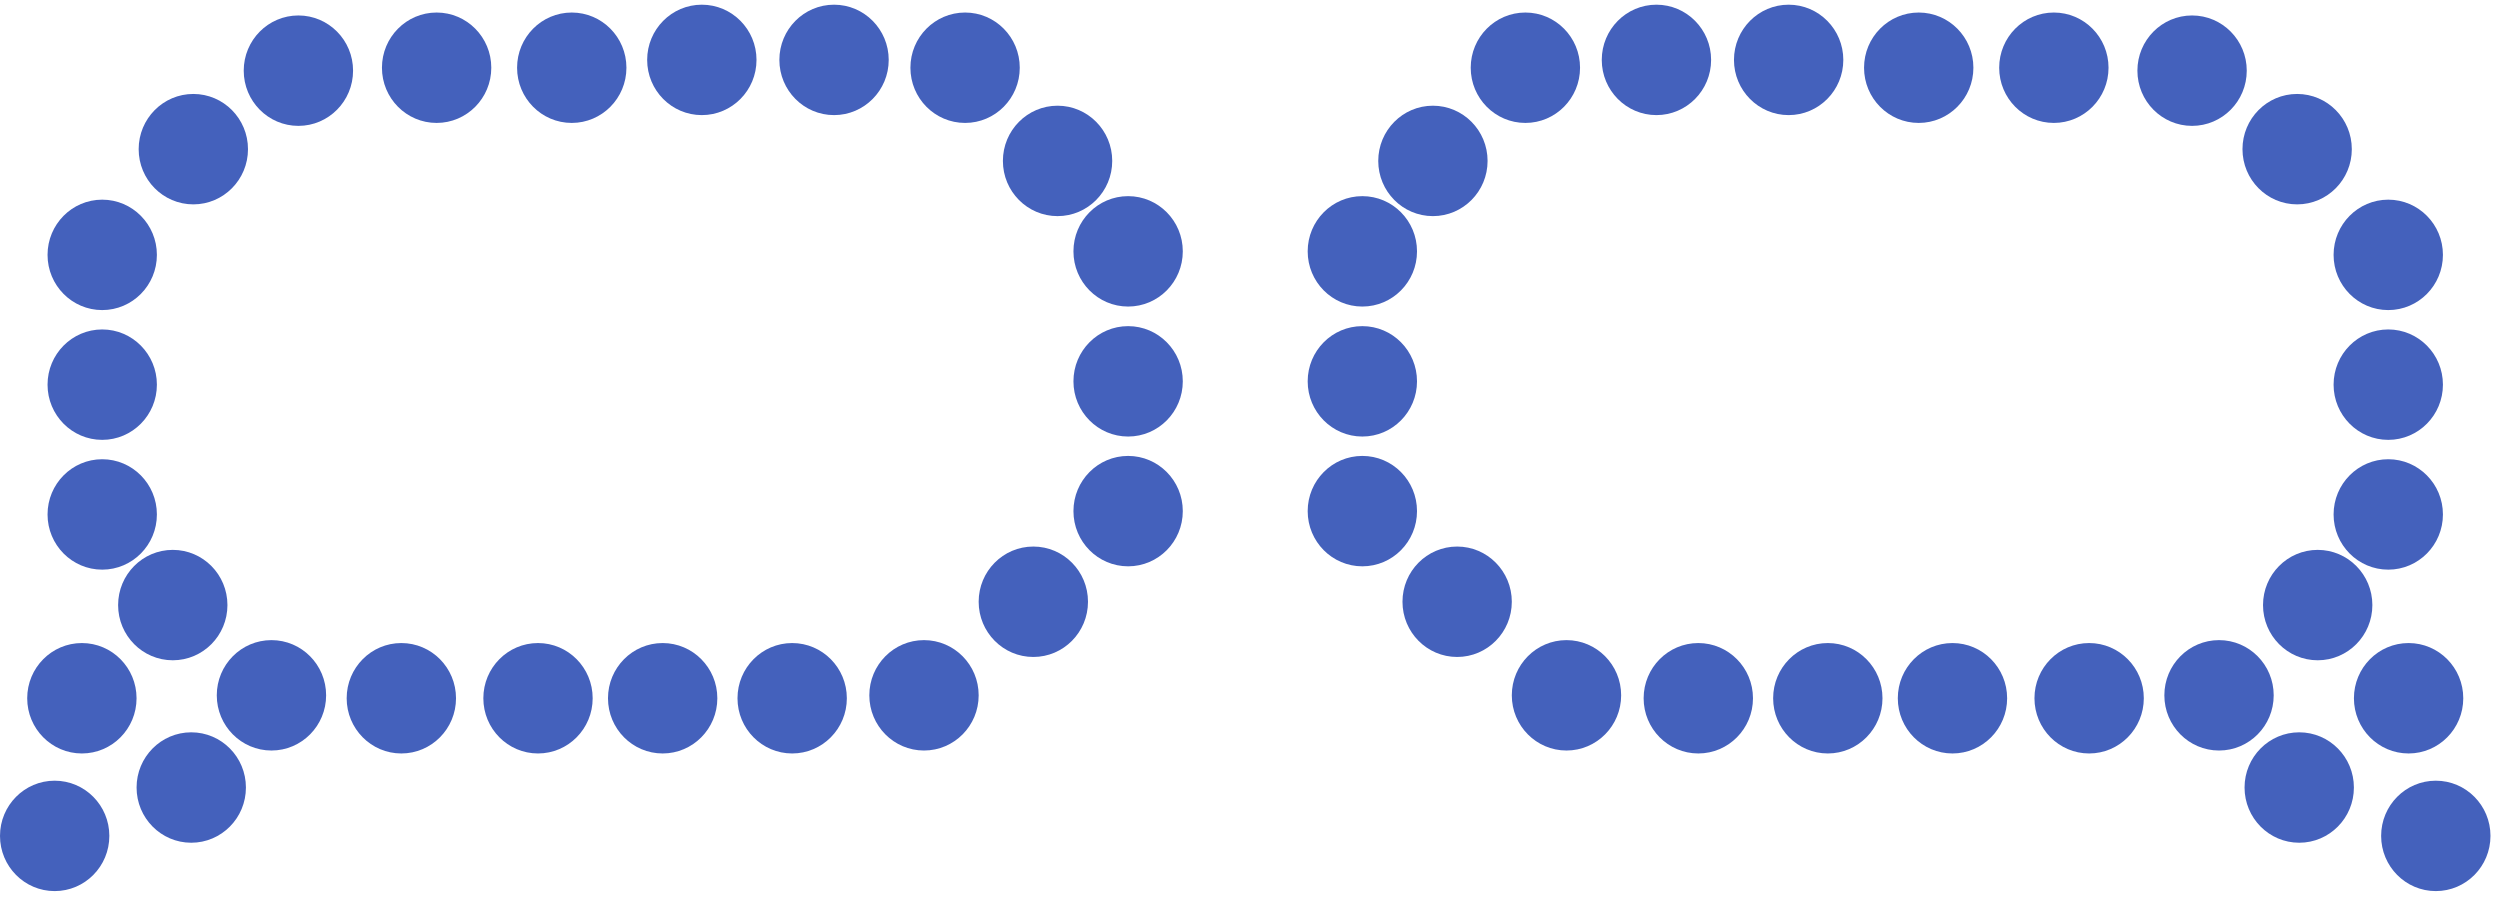 <svg width="163" height="59" viewBox="0 0 163 59" fill="none" xmlns="http://www.w3.org/2000/svg">
<path d="M43.205 49.126C45.174 49.126 46.77 47.514 46.77 45.526C46.77 43.539 45.174 41.927 43.205 41.927C41.237 41.927 39.641 43.539 39.641 45.526C39.641 47.514 41.237 49.126 43.205 49.126Z" fill="#4461BC"/>
<path d="M35.078 49.126C37.047 49.126 38.642 47.514 38.642 45.526C38.642 43.539 37.047 41.927 35.078 41.927C33.109 41.927 31.514 43.539 31.514 45.526C31.514 47.514 33.109 49.126 35.078 49.126Z" fill="#4461BC"/>
<path d="M26.167 49.126C28.136 49.126 29.732 47.514 29.732 45.526C29.732 43.539 28.136 41.927 26.167 41.927C24.199 41.927 22.603 43.539 22.603 45.526C22.603 47.514 24.199 49.126 26.167 49.126Z" fill="#4461BC"/>
<path d="M17.699 48.934C19.667 48.934 21.263 47.323 21.263 45.335C21.263 43.347 19.667 41.736 17.699 41.736C15.73 41.736 14.134 43.347 14.134 45.335C14.134 47.323 15.73 48.934 17.699 48.934Z" fill="#4461BC"/>
<path d="M11.265 43.05C13.234 43.05 14.829 41.439 14.829 39.451C14.829 37.463 13.234 35.852 11.265 35.852C9.297 35.852 7.701 37.463 7.701 39.451C7.701 41.439 9.297 43.05 11.265 43.05Z" fill="#4461BC"/>
<path d="M6.664 37.141C8.633 37.141 10.229 35.53 10.229 33.542C10.229 31.554 8.633 29.942 6.664 29.942C4.696 29.942 3.1 31.554 3.1 33.542C3.1 35.53 4.696 37.141 6.664 37.141Z" fill="#4461BC"/>
<path d="M6.664 28.679C8.633 28.679 10.229 27.068 10.229 25.08C10.229 23.092 8.633 21.48 6.664 21.48C4.696 21.48 3.1 23.092 3.1 25.08C3.1 27.068 4.696 28.679 6.664 28.679Z" fill="#4461BC"/>
<path d="M6.664 20.217C8.633 20.217 10.229 18.605 10.229 16.618C10.229 14.63 8.633 13.018 6.664 13.018C4.696 13.018 3.1 14.63 3.1 16.618C3.1 18.605 4.696 20.217 6.664 20.217Z" fill="#4461BC"/>
<path d="M12.605 13.325C14.573 13.325 16.169 11.713 16.169 9.726C16.169 7.738 14.573 6.126 12.605 6.126C10.636 6.126 9.041 7.738 9.041 9.726C9.041 11.713 10.636 13.325 12.605 13.325Z" fill="#4461BC"/>
<path d="M19.456 8.207C21.424 8.207 23.02 6.595 23.02 4.607C23.02 2.62 21.424 1.008 19.456 1.008C17.487 1.008 15.891 2.62 15.891 4.607C15.891 6.595 17.487 8.207 19.456 8.207Z" fill="#4461BC"/>
<path d="M28.468 8.015C30.436 8.015 32.032 6.404 32.032 4.416C32.032 2.428 30.436 0.817 28.468 0.817C26.499 0.817 24.903 2.428 24.903 4.416C24.903 6.404 26.499 8.015 28.468 8.015Z" fill="#4461BC"/>
<path d="M12.469 54.946C14.438 54.946 16.034 53.334 16.034 51.346C16.034 49.359 14.438 47.747 12.469 47.747C10.501 47.747 8.905 49.359 8.905 51.346C8.905 53.334 10.501 54.946 12.469 54.946Z" fill="#4461BC"/>
<path d="M5.339 49.126C7.307 49.126 8.903 47.514 8.903 45.527C8.903 43.539 7.307 41.927 5.339 41.927C3.37 41.927 1.774 43.539 1.774 45.527C1.774 47.514 3.37 49.126 5.339 49.126Z" fill="#4461BC"/>
<path d="M37.278 8.015C39.247 8.015 40.843 6.404 40.843 4.416C40.843 2.428 39.247 0.817 37.278 0.817C35.31 0.817 33.714 2.428 33.714 4.416C33.714 6.404 35.31 8.015 37.278 8.015Z" fill="#4461BC"/>
<path d="M45.759 7.505C47.728 7.505 49.324 5.893 49.324 3.906C49.324 1.918 47.728 0.306 45.759 0.306C43.791 0.306 42.195 1.918 42.195 3.906C42.195 5.893 43.791 7.505 45.759 7.505Z" fill="#4461BC"/>
<path d="M54.38 7.505C56.348 7.505 57.944 5.893 57.944 3.906C57.944 1.918 56.348 0.306 54.38 0.306C52.411 0.306 50.815 1.918 50.815 3.906C50.815 5.893 52.411 7.505 54.38 7.505Z" fill="#4461BC"/>
<path d="M62.924 8.015C64.892 8.015 66.488 6.404 66.488 4.416C66.488 2.428 64.892 0.817 62.924 0.817C60.955 0.817 59.359 2.428 59.359 4.416C59.359 6.404 60.955 8.015 62.924 8.015Z" fill="#4461BC"/>
<path d="M68.953 14.091C70.921 14.091 72.517 12.479 72.517 10.492C72.517 8.504 70.921 6.892 68.953 6.892C66.984 6.892 65.389 8.504 65.389 10.492C65.389 12.479 66.984 14.091 68.953 14.091Z" fill="#4461BC"/>
<path d="M73.554 19.987C75.522 19.987 77.118 18.376 77.118 16.388C77.118 14.4 75.522 12.789 73.554 12.789C71.585 12.789 69.989 14.4 69.989 16.388C69.989 18.376 71.585 19.987 73.554 19.987Z" fill="#4461BC"/>
<path d="M73.554 28.462C75.522 28.462 77.118 26.851 77.118 24.863C77.118 22.875 75.522 21.264 73.554 21.264C71.585 21.264 69.989 22.875 69.989 24.863C69.989 26.851 71.585 28.462 73.554 28.462Z" fill="#4461BC"/>
<path d="M73.554 36.924C75.522 36.924 77.118 35.313 77.118 33.325C77.118 31.337 75.522 29.726 73.554 29.726C71.585 29.726 69.989 31.337 69.989 33.325C69.989 35.313 71.585 36.924 73.554 36.924Z" fill="#4461BC"/>
<path d="M67.373 42.834C69.342 42.834 70.937 41.222 70.937 39.234C70.937 37.246 69.342 35.635 67.373 35.635C65.404 35.635 63.809 37.246 63.809 39.234C63.809 41.222 65.404 42.834 67.373 42.834Z" fill="#4461BC"/>
<path d="M60.244 48.934C62.213 48.934 63.809 47.323 63.809 45.335C63.809 43.347 62.213 41.736 60.244 41.736C58.276 41.736 56.68 43.347 56.68 45.335C56.68 47.323 58.276 48.934 60.244 48.934Z" fill="#4461BC"/>
<path d="M51.649 49.126C53.618 49.126 55.214 47.514 55.214 45.527C55.214 43.539 53.618 41.927 51.649 41.927C49.681 41.927 48.085 43.539 48.085 45.527C48.085 47.514 49.681 49.126 51.649 49.126Z" fill="#4461BC"/>
<path d="M3.564 58.099C5.533 58.099 7.129 56.488 7.129 54.5C7.129 52.512 5.533 50.901 3.564 50.901C1.596 50.901 0 52.512 0 54.5C0 56.488 1.596 58.099 3.564 58.099Z" fill="#4461BC"/>
<path d="M119.174 49.126C117.205 49.126 115.609 47.514 115.609 45.526C115.609 43.539 117.205 41.927 119.174 41.927C121.142 41.927 122.738 43.539 122.738 45.526C122.738 47.514 121.142 49.126 119.174 49.126Z" fill="#4461BC"/>
<path d="M127.301 49.126C125.332 49.126 123.737 47.514 123.737 45.526C123.737 43.539 125.332 41.927 127.301 41.927C129.269 41.927 130.865 43.539 130.865 45.526C130.865 47.514 129.269 49.126 127.301 49.126Z" fill="#4461BC"/>
<path d="M136.212 49.126C134.243 49.126 132.647 47.514 132.647 45.526C132.647 43.539 134.243 41.927 136.212 41.927C138.18 41.927 139.776 43.539 139.776 45.526C139.776 47.514 138.18 49.126 136.212 49.126Z" fill="#4461BC"/>
<path d="M144.68 48.934C142.712 48.934 141.116 47.323 141.116 45.335C141.116 43.347 142.712 41.736 144.68 41.736C146.649 41.736 148.245 43.347 148.245 45.335C148.245 47.323 146.649 48.934 144.68 48.934Z" fill="#4461BC"/>
<path d="M151.114 43.05C149.145 43.05 147.549 41.439 147.549 39.451C147.549 37.463 149.145 35.852 151.114 35.852C153.082 35.852 154.678 37.463 154.678 39.451C154.678 41.439 153.082 43.05 151.114 43.05Z" fill="#4461BC"/>
<path d="M155.715 37.141C153.746 37.141 152.15 35.53 152.15 33.542C152.15 31.554 153.746 29.942 155.715 29.942C157.683 29.942 159.279 31.554 159.279 33.542C159.279 35.53 157.683 37.141 155.715 37.141Z" fill="#4461BC"/>
<path d="M155.715 28.679C153.746 28.679 152.15 27.068 152.15 25.08C152.15 23.092 153.746 21.48 155.715 21.48C157.683 21.48 159.279 23.092 159.279 25.08C159.279 27.068 157.683 28.679 155.715 28.679Z" fill="#4461BC"/>
<path d="M155.715 20.217C153.746 20.217 152.15 18.605 152.15 16.618C152.15 14.63 153.746 13.018 155.715 13.018C157.683 13.018 159.279 14.63 159.279 16.618C159.279 18.605 157.683 20.217 155.715 20.217Z" fill="#4461BC"/>
<path d="M149.774 13.325C147.805 13.325 146.21 11.713 146.21 9.726C146.21 7.738 147.805 6.126 149.774 6.126C151.742 6.126 153.338 7.738 153.338 9.726C153.338 11.713 151.742 13.325 149.774 13.325Z" fill="#4461BC"/>
<path d="M142.923 8.207C140.955 8.207 139.359 6.595 139.359 4.607C139.359 2.62 140.955 1.008 142.923 1.008C144.892 1.008 146.488 2.62 146.488 4.607C146.488 6.595 144.892 8.207 142.923 8.207Z" fill="#4461BC"/>
<path d="M133.911 8.015C131.943 8.015 130.347 6.404 130.347 4.416C130.347 2.428 131.943 0.817 133.911 0.817C135.88 0.817 137.476 2.428 137.476 4.416C137.476 6.404 135.88 8.015 133.911 8.015Z" fill="#4461BC"/>
<path d="M149.91 54.946C147.941 54.946 146.345 53.334 146.345 51.346C146.345 49.359 147.941 47.747 149.91 47.747C151.878 47.747 153.474 49.359 153.474 51.346C153.474 53.334 151.878 54.946 149.91 54.946Z" fill="#4461BC"/>
<path d="M157.04 49.126C155.072 49.126 153.476 47.514 153.476 45.527C153.476 43.539 155.072 41.927 157.04 41.927C159.009 41.927 160.605 43.539 160.605 45.527C160.605 47.514 159.009 49.126 157.04 49.126Z" fill="#4461BC"/>
<path d="M125.101 8.015C123.132 8.015 121.536 6.404 121.536 4.416C121.536 2.428 123.132 0.817 125.101 0.817C127.069 0.817 128.665 2.428 128.665 4.416C128.665 6.404 127.069 8.015 125.101 8.015Z" fill="#4461BC"/>
<path d="M116.62 7.505C114.651 7.505 113.055 5.893 113.055 3.906C113.055 1.918 114.651 0.306 116.62 0.306C118.588 0.306 120.184 1.918 120.184 3.906C120.184 5.893 118.588 7.505 116.62 7.505Z" fill="#4461BC"/>
<path d="M107.999 7.505C106.031 7.505 104.435 5.893 104.435 3.906C104.435 1.918 106.031 0.306 107.999 0.306C109.968 0.306 111.564 1.918 111.564 3.906C111.564 5.893 109.968 7.505 107.999 7.505Z" fill="#4461BC"/>
<path d="M99.455 8.015C97.487 8.015 95.891 6.404 95.891 4.416C95.891 2.428 97.487 0.817 99.455 0.817C101.424 0.817 103.019 2.428 103.019 4.416C103.019 6.404 101.424 8.015 99.455 8.015Z" fill="#4461BC"/>
<path d="M93.426 14.091C91.457 14.091 89.862 12.479 89.862 10.492C89.862 8.504 91.457 6.892 93.426 6.892C95.394 6.892 96.99 8.504 96.99 10.492C96.99 12.479 95.394 14.091 93.426 14.091Z" fill="#4461BC"/>
<path d="M88.825 19.987C86.857 19.987 85.261 18.376 85.261 16.388C85.261 14.4 86.857 12.789 88.825 12.789C90.794 12.789 92.389 14.4 92.389 16.388C92.389 18.376 90.794 19.987 88.825 19.987Z" fill="#4461BC"/>
<path d="M88.825 28.462C86.857 28.462 85.261 26.851 85.261 24.863C85.261 22.875 86.857 21.264 88.825 21.264C90.794 21.264 92.389 22.875 92.389 24.863C92.389 26.851 90.794 28.462 88.825 28.462Z" fill="#4461BC"/>
<path d="M88.825 36.924C86.857 36.924 85.261 35.313 85.261 33.325C85.261 31.337 86.857 29.726 88.825 29.726C90.794 29.726 92.389 31.337 92.389 33.325C92.389 35.313 90.794 36.924 88.825 36.924Z" fill="#4461BC"/>
<path d="M95.006 42.834C93.037 42.834 91.442 41.222 91.442 39.234C91.442 37.246 93.037 35.635 95.006 35.635C96.974 35.635 98.57 37.246 98.57 39.234C98.57 41.222 96.974 42.834 95.006 42.834Z" fill="#4461BC"/>
<path d="M102.135 48.934C100.166 48.934 98.57 47.323 98.57 45.335C98.57 43.347 100.166 41.736 102.135 41.736C104.103 41.736 105.699 43.347 105.699 45.335C105.699 47.323 104.103 48.934 102.135 48.934Z" fill="#4461BC"/>
<path d="M110.73 49.126C108.761 49.126 107.165 47.514 107.165 45.527C107.165 43.539 108.761 41.927 110.73 41.927C112.698 41.927 114.294 43.539 114.294 45.527C114.294 47.514 112.698 49.126 110.73 49.126Z" fill="#4461BC"/>
<path d="M158.815 58.099C156.846 58.099 155.25 56.488 155.25 54.5C155.25 52.512 156.846 50.901 158.815 50.901C160.783 50.901 162.379 52.512 162.379 54.5C162.379 56.488 160.783 58.099 158.815 58.099Z" fill="#4461BC"/>
</svg>
